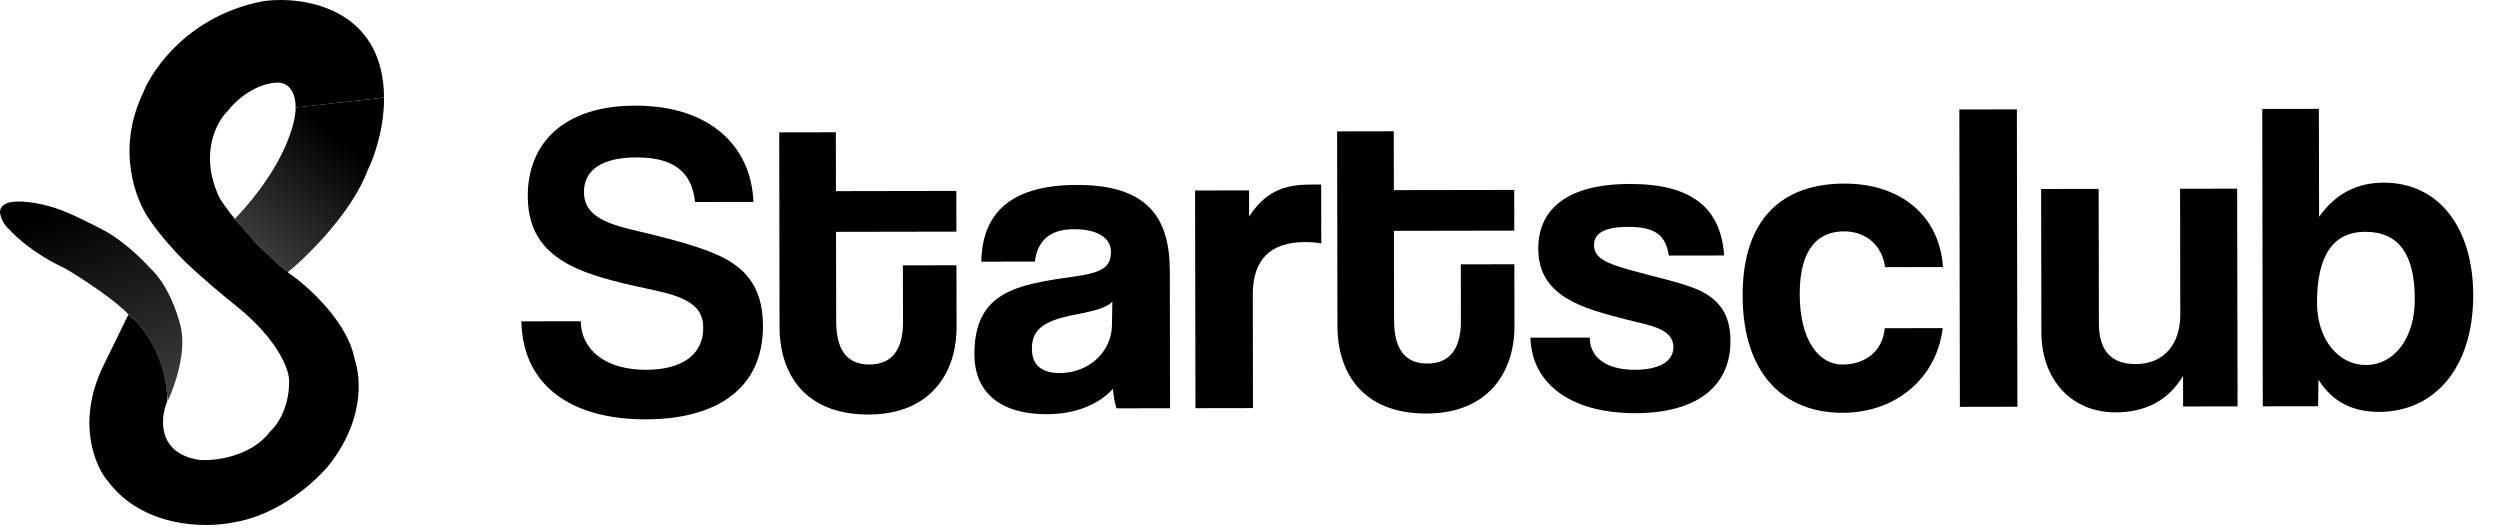 <svg width="175" height="37" viewBox="0 0 175 37" fill="none" xmlns="http://www.w3.org/2000/svg">
<path d="M16.443 15.323C19.904 11.676 20.717 8.606 20.691 7.527L26.882 6.828C26.902 9.066 26.131 11.145 25.742 11.904C24.644 14.867 21.528 17.932 20.137 19.063L18.806 17.923L17.07 16.136L16.443 15.323Z" fill="url(#paint0_linear_48_3060)"/>
<path d="M11.709 28.078C11.73 25.094 10 22.742 8.989 22.017L8.109 23.817L7.228 25.617C5.311 29.58 6.676 32.68 7.565 33.699C10.01 36.952 14.403 36.971 16.294 36.574C19.547 36.076 22.191 33.621 23.106 32.455C25.655 29.16 25.238 26.023 24.712 24.866L20.231 26.42C20.334 28.43 19.411 29.761 18.936 30.176C17.589 31.979 15.059 32.274 13.963 32.196C10.979 31.74 11.217 29.261 11.709 28.078Z" fill="black"/>
<path d="M12.617 22.742C13.114 24.524 12.237 27.042 11.736 28.078C11.529 24.659 9.819 22.613 8.991 22.017C8.317 21.214 5.805 19.496 4.484 18.753C2.432 17.8 1.073 16.56 0.65 16.059C0.194 15.686 0.029 15.127 0.003 14.894C-0.039 14.438 0.417 14.22 0.65 14.169C1.79 13.941 3.456 14.402 4.147 14.661C5.142 15.013 6.789 15.861 7.488 16.241C8.773 16.987 10.027 18.227 10.493 18.753C11.695 19.831 12.41 21.861 12.617 22.742Z" fill="url(#paint1_linear_48_3060)"/>
<path d="M10.486 15.402C9.527 14.098 8.093 10.491 10.02 6.492C10.702 4.739 13.356 1 18.515 0.068C21.287 -0.286 26.84 0.57 26.882 6.828L20.691 7.528C20.717 6.897 20.468 5.668 19.267 5.792C18.662 5.809 17.143 6.238 15.899 7.813C15.114 8.598 13.915 10.921 15.407 13.925C16.03 14.896 17.899 17.318 20.385 19.245C21.646 20.108 24.38 22.638 24.815 25.125L20.23 26.523C20.187 25.781 19.401 23.731 16.604 21.473C15.801 20.834 13.91 19.271 12.77 18.131C12.292 17.65 11.165 16.43 10.486 15.402Z" fill="black"/>
<path d="M165.606 25.55C167.62 25.546 169.041 23.654 169.036 20.929C169.031 17.8 167.913 16.222 165.559 16.227C163.329 16.23 162.185 17.874 162.191 21.189C162.196 23.759 163.686 25.553 165.606 25.55ZM162.266 28.436L158.394 28.443L158.357 7.628L162.322 7.621L162.336 15.179C163.479 13.566 164.964 12.789 166.854 12.786C170.788 12.779 173.116 16.027 173.125 20.643C173.134 25.784 170.382 28.825 166.541 28.832C164.683 28.835 163.257 28.125 162.294 26.578L162.266 28.436Z" fill="black"/>
<path d="M156.628 28.446L152.818 28.453L152.814 26.315C151.764 28.052 150.186 28.86 148.079 28.864C145.044 28.869 142.903 26.612 142.897 23.266L142.879 13.23L146.906 13.223L146.922 22.64C146.926 24.56 147.795 25.488 149.498 25.485C151.543 25.481 152.624 24.024 152.621 22.01L152.605 13.213L156.601 13.206L156.628 28.446Z" fill="black"/>
<path d="M141.218 28.472L137.191 28.479L137.154 7.664L141.181 7.657L141.218 28.472Z" fill="black"/>
<path d="M131.932 22.975L135.989 22.968C135.562 26.5 132.685 28.89 128.999 28.896C124.849 28.904 121.994 26.152 121.985 20.7C121.975 15.249 124.82 12.858 129.095 12.851C133.06 12.844 135.759 15.1 136.013 18.693L131.955 18.7C131.735 17.121 130.588 16.194 129.07 16.196C127.366 16.199 125.974 17.286 125.98 20.6C125.986 23.915 127.383 25.523 128.962 25.52C130.542 25.517 131.78 24.617 131.932 22.975Z" fill="black"/>
<path d="M120.689 17.884L116.817 17.89C116.598 16.404 115.792 15.879 113.964 15.882C112.446 15.885 111.58 16.258 111.581 17.156C111.583 18.055 112.42 18.425 114.062 18.887C115.798 19.379 117.44 19.717 118.618 20.18C120.23 20.827 121.13 21.879 121.133 23.861C121.139 27.02 118.819 28.914 114.483 28.922C109.805 28.93 107.2 26.735 107.132 23.638L111.283 23.631C111.285 25.055 112.495 25.89 114.446 25.886C115.871 25.884 117.14 25.448 117.138 24.302C117.136 23.218 115.99 22.879 114.688 22.572C112.116 21.956 110.691 21.525 109.605 20.846C108.179 19.95 107.681 18.774 107.679 17.411C107.674 14.84 109.436 12.886 114.083 12.877C118.481 12.87 120.467 14.601 120.689 17.884Z" fill="black"/>
<path d="M102.263 22.47L102.256 18.505L106.004 18.498L106.012 22.835C106.017 26.056 104.164 28.94 99.859 28.948C95.398 28.956 93.627 26.109 93.622 22.826L93.598 9.197L97.562 9.19L97.57 13.309L105.995 13.295L106 16.144L97.575 16.159L97.586 22.416C97.589 24.337 98.273 25.45 99.914 25.448C101.525 25.445 102.266 24.359 102.263 22.47Z" fill="black"/>
<path d="M87.709 28.566L83.682 28.573L83.655 13.333L87.434 13.327L87.437 15.154C88.766 13.107 90.314 12.919 91.956 12.916L92.482 12.915L92.489 17.035C92.118 16.974 91.746 16.943 91.374 16.944C88.896 16.948 87.69 18.189 87.695 20.636L87.709 28.566Z" fill="black"/>
<path d="M77.836 22.792L77.864 21.119C77.462 21.523 76.75 21.741 75.264 22.022C72.972 22.46 72.23 23.112 72.233 24.413C72.234 25.559 72.917 26.115 74.187 26.113C76.262 26.109 77.808 24.589 77.836 22.792ZM81.904 28.577L78.156 28.584C78.032 28.212 77.938 27.686 77.906 27.221C76.948 28.276 75.338 28.991 73.294 28.995C69.825 29.001 68.211 27.3 68.207 24.822C68.199 20.424 71.141 19.923 75.197 19.358C77.21 19.076 77.767 18.672 77.765 17.619C77.763 16.628 76.771 16.041 75.191 16.044C73.364 16.047 72.622 16.947 72.439 18.31L68.691 18.317C68.747 15.157 70.478 12.955 75.372 12.946C80.204 12.938 81.88 15.103 81.887 18.944L81.904 28.577Z" fill="black"/>
<path d="M63.21 22.539L63.203 18.575L66.951 18.568L66.959 22.904C66.965 26.126 65.111 29.01 60.806 29.017C56.345 29.025 54.575 26.179 54.569 22.895L54.545 9.266L58.51 9.259L58.517 13.379L66.942 13.364L66.947 16.214L58.522 16.229L58.533 22.486C58.536 24.406 59.22 25.52 60.861 25.517C62.472 25.514 63.214 24.429 63.21 22.539Z" fill="black"/>
<path d="M52.742 14.133L48.654 14.14C48.433 12.034 47.161 11.014 44.56 11.019C42.144 11.023 40.875 11.893 40.878 13.441C40.88 14.742 41.78 15.484 44.073 16.038C46.397 16.591 48.659 17.145 50.178 17.823C51.976 18.625 53.403 19.893 53.408 22.805C53.416 27.327 50.013 29.346 45.212 29.355C40.132 29.364 36.596 27.109 36.495 22.494L40.646 22.486C40.712 24.593 42.48 25.89 45.236 25.886C47.776 25.881 49.23 24.794 49.227 22.967C49.225 21.759 48.604 20.924 46.032 20.371C43.491 19.817 41.849 19.449 40.392 18.801C38.191 17.814 36.949 16.329 36.944 13.727C36.938 10.041 39.442 7.404 44.46 7.395C49.664 7.386 52.581 10.199 52.742 14.133Z" fill="black"/>
<defs>
<linearGradient id="paint0_linear_48_3060" x1="24.244" y1="9.948" x2="13.317" y2="22.56" gradientUnits="userSpaceOnUse">
<stop/>
<stop offset="1" stop-color="#666666"/>
</linearGradient>
<linearGradient id="paint1_linear_48_3060" x1="6.382" y1="14.107" x2="14.732" y2="38.435" gradientUnits="userSpaceOnUse">
<stop/>
<stop offset="1" stop-color="#6B6B6B"/>
</linearGradient>
</defs>
</svg>
